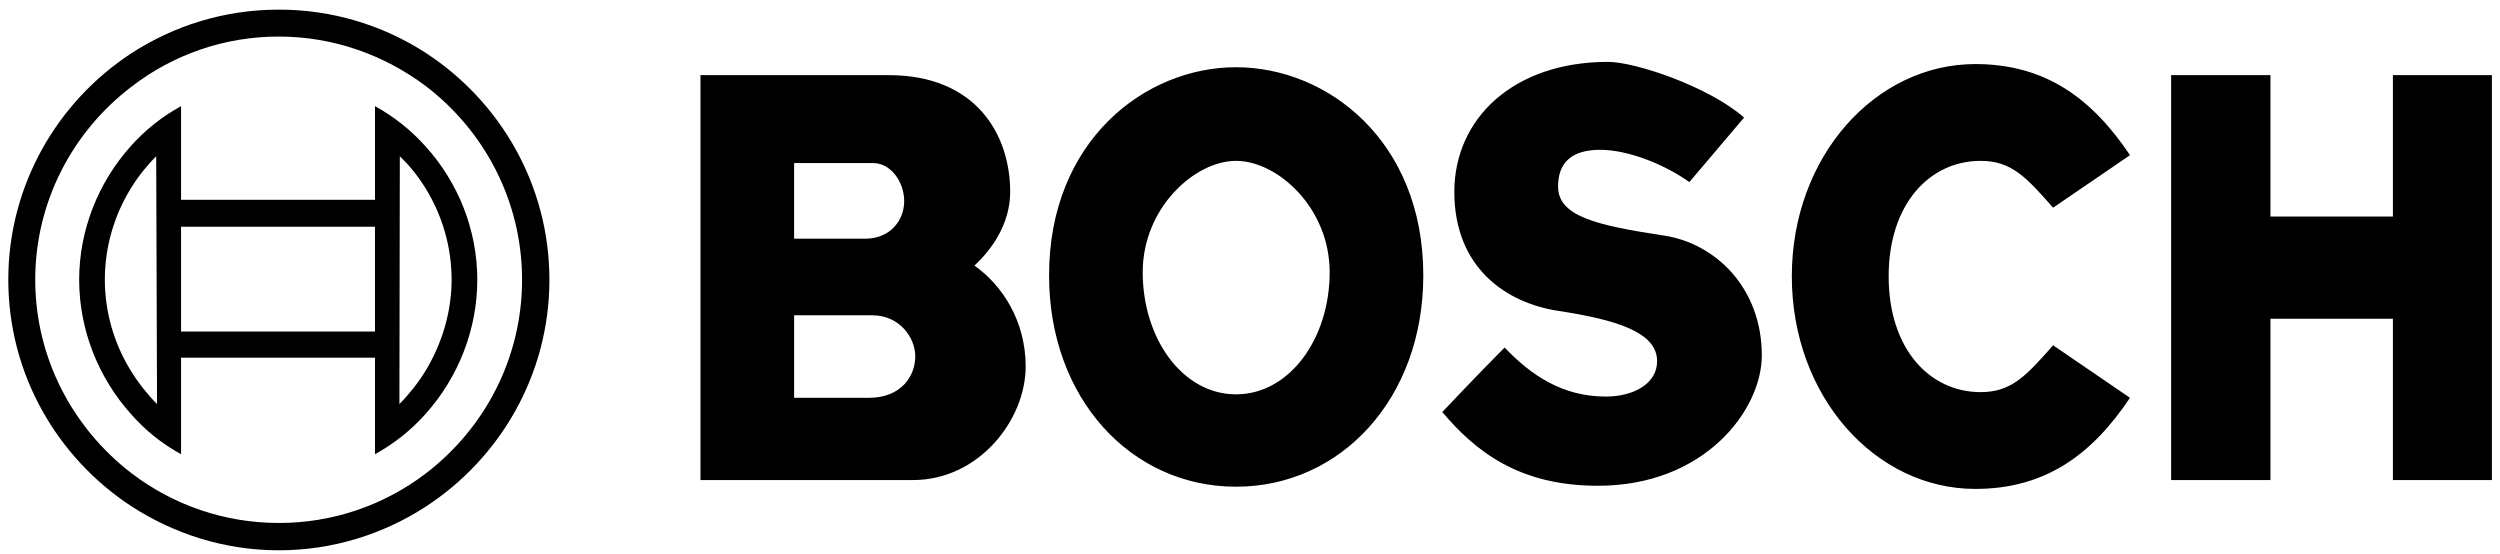 <?xml version="1.0" encoding="UTF-8"?>
<svg width="185px" height="41px" viewBox="0 0 185 41" version="1.1" xmlns="http://www.w3.org/2000/svg" xmlns:xlink="http://www.w3.org/1999/xlink">
    <!-- Generator: Sketch 49.3 (51167) - http://www.bohemiancoding.com/sketch -->
    <title>bosch-938</title>
    <desc>Created with Sketch.</desc>
    <defs></defs>
    <g id="Page-1" stroke="none" stroke-width="1" fill="none" fill-rule="evenodd">
        <g id="bosch-938" fill="#000000" fill-rule="nonzero">
            <path d="M72.107,19.653 C73.348,18.506 74.753,16.61 74.753,14.198 C74.753,10.008 72.272,5.56 65.764,5.56 L51.835,5.56 L51.835,35.524 L67.566,35.524 C72.435,35.524 75.899,31.077 75.899,27.121 C75.899,23.749 74.167,21.104 72.107,19.653 Z M58.764,12.068 L64.616,12.068 C65.928,12.068 66.91,13.473 66.91,14.877 C66.91,16.352 65.833,17.663 64.031,17.663 L58.764,17.663 L58.764,12.068 Z M64.289,29.438 L58.765,29.438 L58.765,23.329 L64.523,23.329 C66.583,23.329 67.73,24.99 67.73,26.372 C67.729,27.775 66.746,29.438 64.289,29.438 Z M91.466,4.975 C84.724,4.975 77.631,10.43 77.631,20.378 C77.631,29.508 83.717,36.016 91.466,36.016 C99.215,36.016 105.324,29.508 105.324,20.378 C105.325,10.43 98.232,4.975 91.466,4.975 Z M91.466,29.181 C87.51,29.181 84.561,25.061 84.561,20.145 C84.561,15.369 88.423,11.904 91.466,11.904 C94.533,11.904 98.395,15.369 98.395,20.145 C98.396,25.061 95.422,29.181 91.466,29.181 Z M123.116,17.429 C118.2,16.68 115.297,16.025 115.297,13.801 C115.297,12.139 116.187,11.086 118.411,11.086 C120.564,11.086 123.28,12.233 125.012,13.474 L129.062,8.699 C126.417,6.381 120.986,4.579 118.996,4.579 C111.996,4.579 107.62,8.769 107.62,14.2 C107.62,19.818 111.459,22.416 115.298,23.002 C119.582,23.657 122.626,24.57 122.626,26.724 C122.626,28.433 120.823,29.346 118.833,29.346 C115.626,29.346 113.309,27.778 111.342,25.718 C109.282,27.778 106.73,30.492 106.73,30.492 C109.188,33.395 112.395,35.947 118.248,35.947 C126.16,35.947 130.374,30.329 130.374,26.302 C130.373,21.268 126.908,17.991 123.116,17.429 Z M146.572,11.904 C148.865,11.904 149.967,13.145 151.931,15.369 L157.62,11.483 C154.811,7.293 151.37,4.741 146.173,4.741 C138.776,4.741 132.595,11.577 132.595,20.449 C132.595,29.345 138.776,36.18 146.173,36.18 C151.37,36.18 154.812,33.628 157.62,29.438 L151.931,25.552 C149.966,27.776 148.865,29.017 146.572,29.017 C142.779,29.017 139.76,25.81 139.76,20.449 C139.76,15.111 142.779,11.904 146.572,11.904 Z M177.074,16.024 L168.014,16.024 L168.014,5.56 L160.664,5.56 L160.664,35.523 L168.014,35.523 L168.014,23.585 L177.074,23.585 L177.074,35.523 L184.4,35.523 L184.4,5.56 L177.074,5.56 L177.074,16.024 Z M31.488,10.83 C30.42,9.633 29.156,8.627 27.749,7.856 L27.749,14.785 L13.399,14.785 L13.399,7.856 C12.004,8.618 10.749,9.614 9.69,10.8 C7.267,13.498 5.858,17.024 5.858,20.702 C5.858,24.383 7.267,27.937 9.69,30.636 C10.741,31.84 11.996,32.847 13.399,33.611 L13.399,26.468 L27.749,26.468 L27.749,33.611 C29.156,32.84 30.421,31.834 31.488,30.636 C33.911,27.937 35.32,24.383 35.32,20.702 C35.32,17.024 33.91,13.498 31.488,10.83 Z M9.689,27.446 C8.432,25.421 7.764,23.086 7.757,20.702 C7.759,18.309 8.428,15.963 9.689,13.927 C10.217,13.069 10.844,12.277 11.559,11.566 L11.62,29.9 C10.885,29.159 10.237,28.335 9.689,27.446 Z M27.748,24.535 L13.398,24.535 L13.398,16.779 L27.748,16.779 L27.748,24.535 Z M29.557,29.9 L29.587,11.566 C30.32,12.268 30.958,13.061 31.487,13.927 C32.748,15.963 33.417,18.309 33.419,20.702 C33.419,23.064 32.713,25.423 31.487,27.446 C30.94,28.335 30.292,29.159 29.557,29.9 Z" id="Shape"></path>
            <path d="M31.488,3.902 C28.254,1.814 24.485,0.706 20.635,0.713 C16.588,0.713 12.849,1.908 9.69,3.962 C4.234,7.549 0.614,13.711 0.614,20.702 C0.614,27.692 4.234,33.856 9.69,37.442 C12.849,39.495 16.589,40.722 20.635,40.722 C24.62,40.722 28.36,39.527 31.488,37.503 C37.006,33.917 40.656,27.722 40.656,20.702 C40.656,13.681 37.006,7.489 31.488,3.902 Z M31.488,35.05 C28.369,37.424 24.555,38.706 20.635,38.699 C16.677,38.704 12.829,37.4 9.69,34.988 C5.398,31.678 2.607,26.498 2.607,20.702 C2.607,14.907 5.398,9.726 9.69,6.447 C12.819,4.014 16.672,2.697 20.635,2.706 C24.712,2.706 28.453,4.086 31.488,6.355 C35.842,9.666 38.633,14.878 38.633,20.704 C38.633,26.527 35.842,31.739 31.488,35.05 Z" id="Shape"></path>
        </g>
    </g>
</svg>